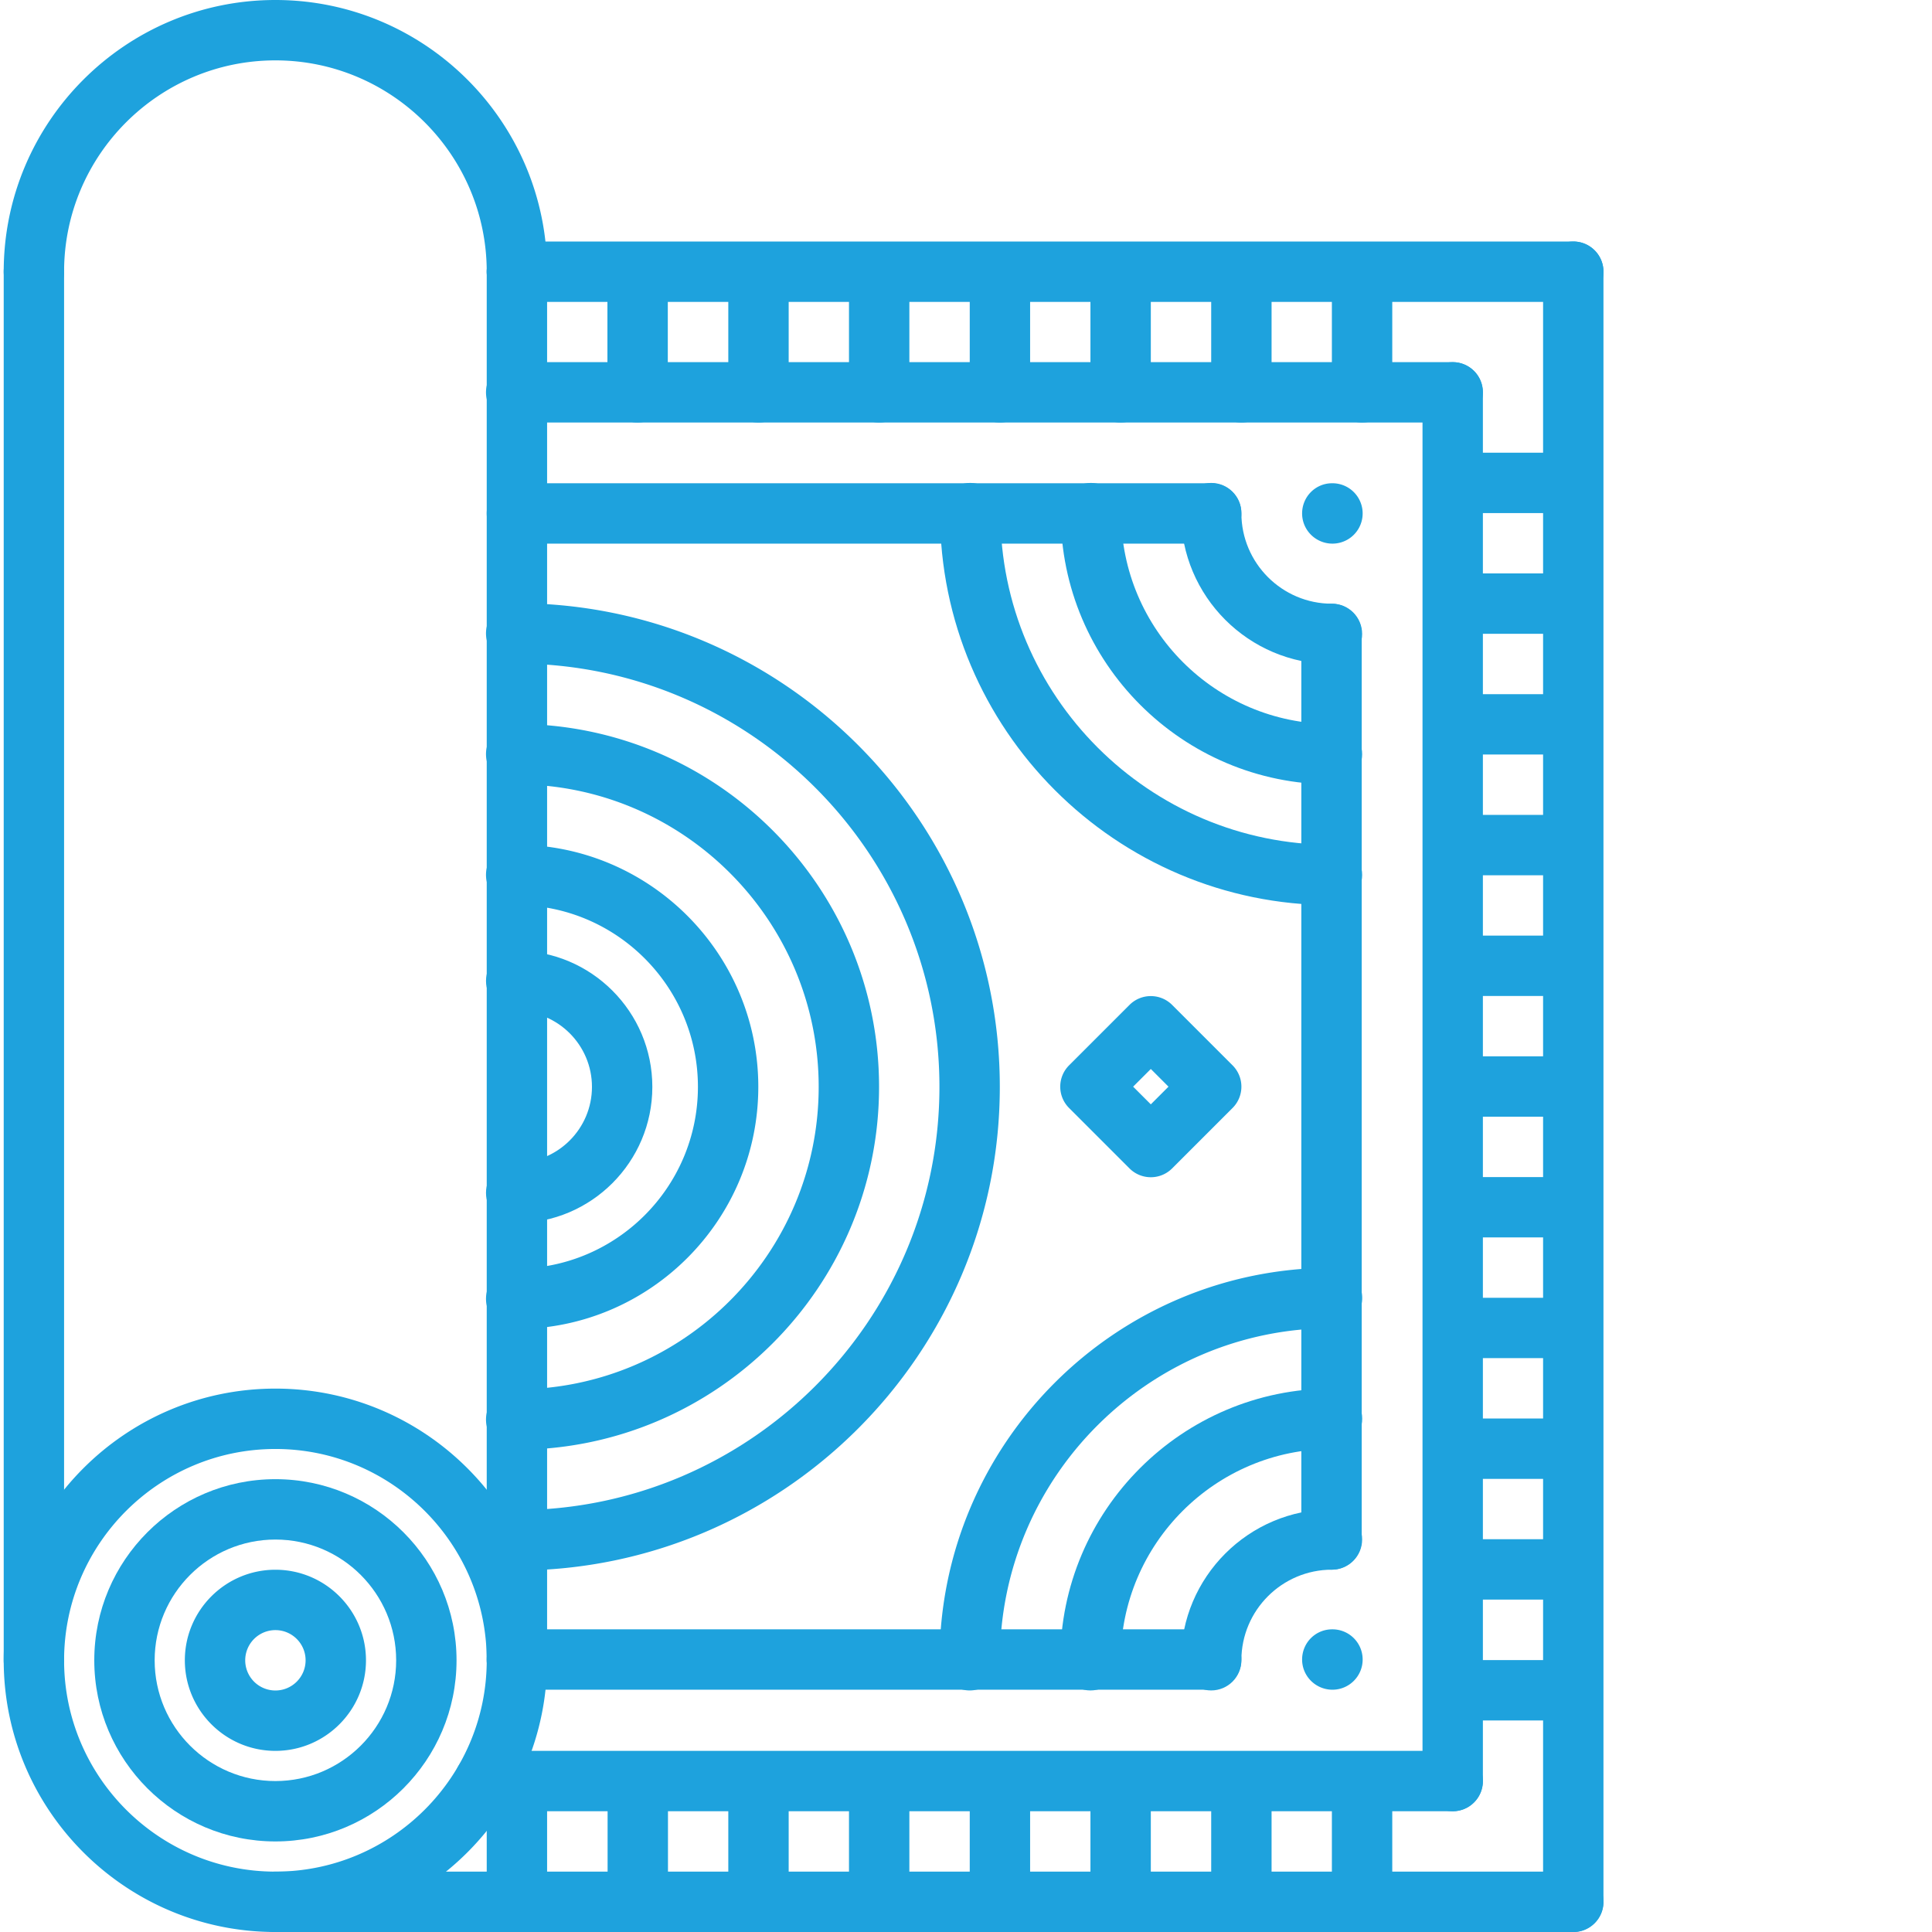 <svg xmlns="http://www.w3.org/2000/svg" version="1.1" xmlns:xlink="http://www.w3.org/1999/xlink" width="512" height="512" x="0" y="0" viewBox="0 0 511 511.984" style="enable-background:new 0 0 512 512" xml:space="preserve" class=""><g><path d="M72.492 487.984c-26.472 0-48-21.527-48-48s21.528-48 48-48c26.473 0 48 21.528 48 48s-21.527 48-48 48zm0-80c-17.648 0-32 14.352-32 32s14.352 32 32 32c17.649 0 32-14.351 32-32s-14.351-32-32-32zm0 0" fill="#1ea2dd" opacity="1" data-original="#000000" class=""></path><path d="M72.492 511.984c-39.703 0-72-32.296-72-72s32.297-72 72-72 72 32.297 72 72-32.297 72-72 72zm0-128c-30.87 0-56 25.13-56 56s25.13 56 56 56c30.871 0 56-25.129 56-56s-25.129-56-56-56zM136.492 80a7.99 7.99 0 0 1-8-8c0-30.871-25.129-56-56-56-30.87 0-56 25.129-56 56 0 4.426-3.578 8-8 8a7.99 7.99 0 0 1-8-8c0-39.703 32.297-72 72-72s72 32.297 72 72c0 4.426-3.578 8-8 8zm0 0" fill="#1ea2dd" opacity="1" data-original="#000000" class=""></path><path d="M72.492 463.984c-13.23 0-24-10.77-24-24s10.77-24 24-24 24 10.77 24 24-10.77 24-24 24zm0-32a8 8 0 0 0 0 16c4.414 0 8-3.586 8-8 0-4.418-3.586-8-8-8zM136.492 447.984c-4.426 0-8-3.578-8-8V72c0-4.426 3.574-8 8-8 4.422 0 8 3.574 8 8v367.984c0 4.422-3.578 8-8 8zM8.492 447.984c-4.426 0-8-3.578-8-8V72c0-4.426 3.574-8 8-8 4.422 0 8 3.574 8 8v367.984c0 4.422-3.578 8-8 8zM416.43 511.984H72.492c-4.426 0-8-3.578-8-8 0-4.425 3.574-8 8-8H416.43c4.422 0 8 3.575 8 8 0 4.422-3.578 8-8 8zm0 0" fill="#1ea2dd" opacity="1" data-original="#000000" class=""></path><path d="M320.477 447.777H136.492c-4.426 0-8-3.578-8-8 0-4.425 3.574-8 8-8h183.985c4.421 0 8 3.575 8 8 0 4.422-3.579 8-8 8zM416.43 80H136.492c-4.426 0-8-3.574-8-8s3.574-8 8-8H416.43c4.422 0 8 3.574 8 8s-3.578 8-8 8zM320.477 144.063H136.492a7.99 7.99 0 0 1-8-8c0-4.422 3.574-8 8-8h183.985c4.421 0 8 3.578 8 8 0 4.425-3.579 8-8 8zm0 0" fill="#1ea2dd" opacity="1" data-original="#000000" class=""></path><path d="M416.43 511.984c-4.426 0-8-3.578-8-8V72c0-4.426 3.574-8 8-8 4.422 0 8 3.574 8 8v431.984c0 4.422-3.578 8-8 8zM352.363 415.96c-4.422 0-8-3.577-8-8V167.993c0-4.426 3.578-8 8-8 4.426 0 8 3.574 8 8v239.969c0 4.422-3.574 8-8 8zM136.3 384.184a7.99 7.99 0 0 1-8-8c0-4.422 3.575-8 8-8 44.192 0 80.16-35.961 80.16-80.168s-35.96-80.168-80.16-80.168a7.99 7.99 0 0 1-8-8c0-4.422 3.575-8 8-8 53.024 0 96.16 43.144 96.16 96.168s-43.136 96.168-96.16 96.168zm0 0" fill="#1ea2dd" opacity="1" data-original="#000000" class=""></path><path d="M136.3 416.184a7.99 7.99 0 0 1-8-8c0-4.422 3.575-8 8-8 61.84 0 112.16-50.32 112.16-112.168S198.149 175.848 136.3 175.848a7.99 7.99 0 0 1-8-8c0-4.422 3.575-8 8-8 70.665 0 128.16 57.496 128.16 128.168S206.966 416.184 136.3 416.184zm0 0" fill="#1ea2dd" opacity="1" data-original="#000000" class=""></path><path d="M136.3 352.184a7.99 7.99 0 0 1-8-8c0-4.422 3.575-8 8-8 26.552 0 48.16-21.61 48.16-48.168s-21.6-48.168-48.16-48.168a7.99 7.99 0 0 1-8-8c0-4.422 3.575-8 8-8 35.376 0 64.16 28.785 64.16 64.168s-28.784 64.168-64.16 64.168zm0 0" fill="#1ea2dd" opacity="1" data-original="#000000" class=""></path><path d="M136.3 324.113c-4.425 0-8-3.578-8-8 0-4.426 3.575-8 8-8 11.071 0 20.079-9.008 20.079-20.09 0-11.078-9.008-20.086-20.078-20.086-4.426 0-8-3.578-8-8 0-4.425 3.574-8 8-8 19.887 0 36.078 16.184 36.078 36.086 0 19.907-16.184 36.09-36.078 36.09zM352.477 175.984c-22.055 0-40-17.945-40-40.007 0-4.426 3.574-8 8-8 4.421 0 8 3.574 8 8 0 13.23 10.765 24.007 24 24.007 4.421 0 8 3.575 8 8 0 4.422-3.579 8-8 8zm0 0" fill="#1ea2dd" opacity="1" data-original="#000000" class=""></path><path d="M352.477 207.863c-39.633 0-71.872-32.246-71.872-71.886 0-4.426 3.575-8 8-8 4.422 0 8 3.574 8 8 0 30.824 25.063 55.886 55.872 55.886 4.421 0 8 3.578 8 8 0 4.426-3.579 8-8 8zm0 0" fill="#1ea2dd" opacity="1" data-original="#000000" class=""></path><path d="M352.477 239.863c-57.266 0-103.856-46.597-103.856-103.886 0-4.426 3.574-8 8-8 4.422 0 8 3.574 8 8 0 48.464 39.414 87.886 87.856 87.886 4.421 0 8 3.578 8 8 0 4.426-3.579 8-8 8zM320.477 447.969c-4.426 0-8-3.578-8-8 0-22.059 17.945-40 40-40 4.421 0 8 3.574 8 8 0 4.422-3.579 8-8 8-13.235 0-24 10.765-24 24 0 4.422-3.579 8-8 8zm0 0" fill="#1ea2dd" opacity="1" data-original="#000000" class=""></path><path d="M288.492 447.969c-4.426 0-8-3.578-8-8 0-39.703 32.297-72 72-72 4.422 0 8 3.574 8 8 0 4.422-3.578 8-8 8-30.87 0-56 25.129-56 56 0 4.422-3.578 8-8 8zm0 0" fill="#1ea2dd" opacity="1" data-original="#000000" class=""></path><path d="M256.492 447.969c-4.426 0-8-3.578-8-8 0-57.344 46.656-104 104-104 4.422 0 8 3.574 8 8 0 4.422-3.578 8-8 8-48.52 0-88 39.48-88 88 0 4.422-3.578 8-8 8zM352.613 144.063c-4.426 0-8.043-3.575-8.043-8 0-4.422 3.54-8 7.953-8h.09a8 8 0 0 1 0 16zM352.613 447.777c-4.426 0-8.043-3.578-8.043-8 0-4.425 3.54-8 7.953-8h.09c4.414 0 8 3.575 8 8 0 4.422-3.593 8-8 8zM384.477 111.969H136.3c-4.426 0-8-3.578-8-8 0-4.426 3.574-8 8-8h248.168c4.422 0 8 3.574 8 8 0 4.422-3.57 8-7.992 8zm0 0" fill="#1ea2dd" opacity="1" data-original="#000000" class=""></path><path d="M384.477 479.984c-4.426 0-8-3.578-8-8V103.97c0-4.426 3.574-8 8-8 4.421 0 8 3.574 8 8v368.015c0 4.422-3.579 8-8 8zm0 0" fill="#1ea2dd" opacity="1" data-original="#000000" class=""></path><path d="M384.477 479.984H127.934c-4.426 0-8-3.578-8-8 0-4.425 3.574-8 8-8h256.543c4.421 0 8 3.575 8 8 0 4.422-3.579 8-8 8zM200.508 111.969c-4.422 0-8-3.578-8-8V72.48c0-4.425 3.578-8 8-8 4.426 0 8 3.575 8 8v31.497a7.991 7.991 0 0 1-8 7.992zM168.477 111.969c-4.426 0-8-3.578-8-8V72.48c0-4.425 3.574-8 8-8 4.421 0 8 3.575 8 8v31.497a7.994 7.994 0 0 1-8 7.992zM232.492 111.969c-4.426 0-8-3.578-8-8V72.48c0-4.425 3.574-8 8-8 4.422 0 8 3.575 8 8v31.497a7.994 7.994 0 0 1-8 7.992zM264.492 111.969c-4.426 0-8-3.578-8-8V72.48c0-4.425 3.574-8 8-8 4.422 0 8 3.575 8 8v31.497a7.994 7.994 0 0 1-8 7.992zM296.477 111.969c-4.426 0-8-3.578-8-8V72.48c0-4.425 3.574-8 8-8 4.421 0 8 3.575 8 8v31.497a7.994 7.994 0 0 1-8 7.992zM328.477 111.969c-4.426 0-8-3.578-8-8V72.48c0-4.425 3.574-8 8-8 4.421 0 8 3.575 8 8v31.497a7.994 7.994 0 0 1-8 7.992zM360.46 111.969c-4.425 0-8-3.578-8-8V72.48c0-4.425 3.575-8 8-8 4.423 0 8 3.575 8 8v31.497a7.994 7.994 0 0 1-8 7.992zM416.227 135.969h-31.504c-4.422 0-8-3.578-8-8 0-4.426 3.578-8 8-8h31.504c4.425 0 8 3.574 8 8 0 4.422-3.582 8-8 8zM416.227 167.96h-31.504c-4.422 0-8-3.577-8-8 0-4.425 3.578-8 8-8h31.504c4.425 0 8 3.575 8 8 0 4.423-3.582 8-8 8zM416.227 199.953h-31.504c-4.422 0-8-3.578-8-8 0-4.426 3.578-8 8-8h31.504c4.425 0 8 3.574 8 8 0 4.422-3.582 8-8 8zM416.227 231.945h-31.504c-4.422 0-8-3.578-8-8 0-4.425 3.578-8 8-8h31.504c4.425 0 8 3.575 8 8 0 4.422-3.582 8-8 8zM416.227 263.938h-31.504c-4.422 0-8-3.579-8-8 0-4.426 3.578-8 8-8h31.504c4.425 0 8 3.574 8 8 0 4.421-3.582 8-8 8zM416.227 295.93h-31.504c-4.422 0-8-3.578-8-8 0-4.426 3.578-8 8-8h31.504c4.425 0 8 3.574 8 8 0 4.422-3.582 8-8 8zM416.227 327.922h-31.504c-4.422 0-8-3.578-8-8 0-4.426 3.578-8 8-8h31.504c4.425 0 8 3.574 8 8 0 4.422-3.582 8-8 8zM416.227 359.91h-31.504c-4.422 0-8-3.574-8-8 0-4.422 3.578-8 8-8h31.504c4.425 0 8 3.578 8 8 0 4.426-3.582 8-8 8zM416.227 391.902h-31.504c-4.422 0-8-3.574-8-8 0-4.422 3.578-8 8-8h31.504c4.425 0 8 3.578 8 8 0 4.426-3.582 8-8 8zM416.227 423.895h-31.504c-4.422 0-8-3.575-8-8 0-4.422 3.578-8 8-8h31.504c4.425 0 8 3.578 8 8 0 4.425-3.582 8-8 8zM416.227 455.93h-31.504c-4.422 0-8-3.578-8-8 0-4.426 3.578-8 8-8h31.504c4.425 0 8 3.574 8 8 0 4.422-3.582 8-8 8zm0 0" fill="#1ea2dd" opacity="1" data-original="#000000" class=""></path><path d="M200.508 511.727c-4.422 0-8-3.575-8-8V472.23c0-4.421 3.578-8 8-8 4.426 0 8 3.579 8 8v31.497c0 4.425-3.574 8-8 8zM168.523 511.727c-4.421 0-8-3.575-8-8V472.23c0-4.421 3.579-8 8-8 4.426 0 8 3.579 8 8v31.497c0 4.425-3.574 8-8 8zM136.492 511.727a7.99 7.99 0 0 1-8-8V472.23c0-4.421 3.574-8 8-8 4.422 0 8 3.579 8 8v31.497c0 4.425-3.578 8-8 8zM232.492 511.727a7.99 7.99 0 0 1-8-8V472.23c0-4.421 3.574-8 8-8 4.422 0 8 3.579 8 8v31.497c0 4.425-3.578 8-8 8zM264.492 511.727a7.99 7.99 0 0 1-8-8V472.23c0-4.421 3.574-8 8-8 4.422 0 8 3.579 8 8v31.497c0 4.425-3.578 8-8 8zM296.477 511.727a7.99 7.99 0 0 1-8-8V472.23c0-4.421 3.574-8 8-8 4.421 0 8 3.579 8 8v31.497c0 4.425-3.579 8-8 8zM328.477 511.727a7.99 7.99 0 0 1-8-8V472.23c0-4.421 3.574-8 8-8 4.421 0 8 3.579 8 8v31.497c0 4.425-3.579 8-8 8zM360.46 511.727a7.99 7.99 0 0 1-8-8V472.23c0-4.421 3.575-8 8-8 4.423 0 8 3.579 8 8v31.497c0 4.425-3.577 8-8 8zM304.477 311.969a7.984 7.984 0 0 1-5.657-2.344l-16-16a7.99 7.99 0 0 1 0-11.313l16-16a7.99 7.99 0 0 1 11.313 0l16 16a7.99 7.99 0 0 1 0 11.313l-16 16a7.99 7.99 0 0 1-5.656 2.344zm-4.688-24 4.688 4.687 4.687-4.687-4.687-4.688zm0 0" fill="#1ea2dd" opacity="1" data-original="#000000" class=""></path></g></svg>